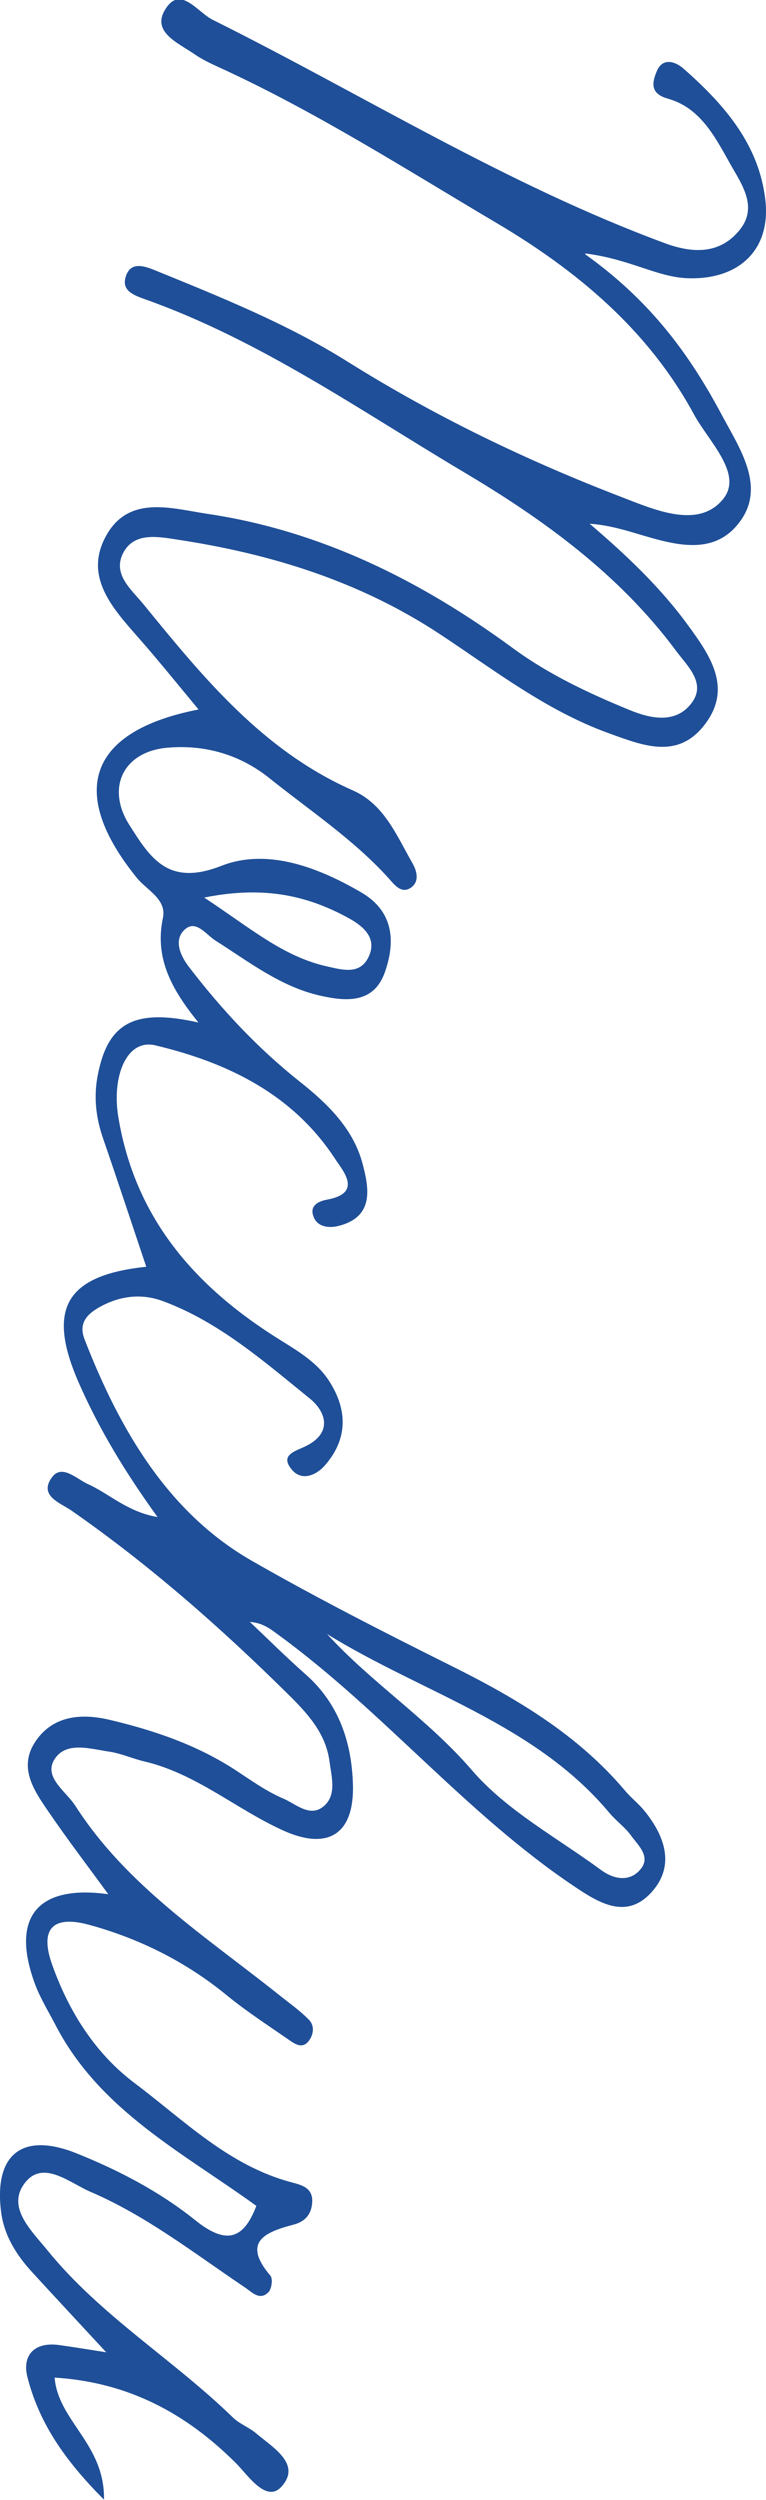 <?xml version="1.0" encoding="UTF-8"?>
<svg id="_レイヤー_2" data-name="レイヤー 2" xmlns="http://www.w3.org/2000/svg" viewBox="0 0 55.67 181.69">
  <defs>
    <style>
      .cls-1 {
        fill: #1f4f98;
      }
    </style>
  </defs>
  <g id="design">
    <path class="cls-1" d="M42.53,18.48c4.82,3.44,7.63,7.37,9.92,11.66,1.33,2.5,3.33,5.35,1.16,7.98-2.02,2.46-5.09,1.31-7.77,.53-.94-.27-1.88-.51-2.99-.59,2.65,2.26,5.15,4.62,7.19,7.43,1.62,2.22,3.2,4.55,1.16,7.19-1.96,2.54-4.48,1.5-6.95,.61-4.54-1.64-8.31-4.58-12.26-7.19-5.84-3.86-12.32-5.86-19.14-6.89-1.38-.21-3.11-.55-3.9,.98-.79,1.55,.59,2.64,1.49,3.74,4.34,5.32,8.67,10.63,15.2,13.51,2.29,1.01,3.18,3.28,4.33,5.28,.35,.61,.52,1.37-.12,1.8-.71,.47-1.22-.27-1.63-.72-2.55-2.81-5.7-4.89-8.63-7.24-2.16-1.73-4.71-2.46-7.44-2.22-3.21,.29-4.45,2.93-2.75,5.61,1.56,2.47,2.85,4.48,6.7,2.97,3.3-1.29,6.97,.08,10.13,1.92,2.37,1.37,2.53,3.55,1.75,5.79-.81,2.34-2.86,2.15-4.75,1.72-2.86-.66-5.15-2.46-7.58-4-.67-.42-1.41-1.55-2.23-.79-.84,.78-.28,1.94,.32,2.72,2.36,3.08,5,5.91,8.05,8.33,2.02,1.6,3.89,3.42,4.56,5.96,.46,1.74,.89,3.88-1.78,4.53-.62,.15-1.43,.1-1.75-.6-.39-.86,.3-1.2,.96-1.32,2.6-.48,1.14-2.09,.6-2.92-3.07-4.73-7.83-7.04-13.09-8.29-2.09-.5-3.18,2.26-2.69,5.21,1.23,7.46,5.69,12.44,11.84,16.25,1.32,.82,2.67,1.64,3.51,2.98,1.32,2.08,1.33,4.19-.35,6.1-.61,.69-1.63,1.14-2.34,.35-1.02-1.13,.25-1.41,.96-1.76,2.02-1,1.42-2.55,.3-3.46-3.33-2.69-6.59-5.57-10.7-7.09-1.53-.56-3.06-.38-4.49,.39-.92,.5-1.66,1.15-1.19,2.38,2.53,6.52,6.04,12.59,12.13,16.09,4.74,2.72,9.69,5.24,14.62,7.7,4.67,2.33,9.12,4.97,12.54,9.03,.43,.51,.96,.92,1.38,1.43,1.54,1.88,2.28,4.07,.5,5.99-1.81,1.95-3.79,.74-5.62-.5-7.82-5.26-13.82-12.66-21.39-18.2-.6-.44-1.17-.92-2.14-.99,1.35,1.28,2.67,2.59,4.06,3.82,2.41,2.13,3.34,4.93,3.43,7.99,.11,3.62-1.81,4.84-5.11,3.33-3.4-1.55-6.3-4.12-10.05-5-.85-.2-1.68-.58-2.54-.71-1.4-.2-3.18-.79-4.01,.59-.77,1.29,.86,2.29,1.54,3.35,3.72,5.8,9.44,9.47,14.69,13.65,.77,.62,1.59,1.19,2.28,1.89,.41,.41,.36,1.05,0,1.53-.46,.61-.98,.26-1.43-.05-1.54-1.07-3.12-2.09-4.57-3.28-2.96-2.42-6.31-4.09-9.95-5.09-2.69-.74-3.64,.3-2.7,2.92,1.21,3.38,3.12,6.43,6,8.59,3.59,2.7,6.84,6,11.4,7.2,.71,.19,1.56,.39,1.49,1.46-.06,.89-.53,1.4-1.38,1.62-2.06,.54-3.74,1.25-1.66,3.7,.19,.22,.1,.95-.13,1.19-.63,.66-1.2,.02-1.7-.32-3.66-2.46-7.16-5.21-11.24-6.96-1.53-.66-3.45-2.36-4.77-.65-1.36,1.76,.46,3.45,1.64,4.9,3.86,4.76,9.16,7.94,13.5,12.17,.47,.45,1.14,.69,1.64,1.11,1.22,1.04,3.34,2.24,1.88,3.88-1.11,1.25-2.45-.82-3.31-1.68-3.65-3.65-7.86-5.9-13.19-6.23,.26,3.17,3.65,4.81,3.59,8.87-2.93-2.93-4.74-5.65-5.57-8.92-.39-1.55,.49-2.56,2.28-2.32,1.09,.15,2.17,.33,3.45,.53-1.87-2.02-3.65-3.93-5.41-5.85-1.14-1.25-2.02-2.66-2.23-4.36-.53-4.21,1.57-5.82,5.48-4.25,3.09,1.24,6.05,2.79,8.63,4.86,2.23,1.79,3.5,1.43,4.44-1.04-5.35-3.88-11.4-6.94-14.61-13.17-.51-.98-1.1-1.93-1.48-2.96-1.78-4.82,.15-7.24,5.33-6.52-1.49-2.04-2.96-3.97-4.32-5.96-1.07-1.56-2.26-3.25-.96-5.16,1.3-1.92,3.42-2.02,5.39-1.55,3.22,.76,6.36,1.83,9.18,3.68,1.11,.73,2.21,1.52,3.41,2.03,.93,.39,2,1.46,3.02,.51,.88-.82,.5-2.11,.36-3.18-.27-2.1-1.64-3.55-3.08-4.97-4.88-4.82-10.02-9.34-15.66-13.27-.8-.56-2.42-1.07-1.44-2.42,.73-1,1.77,.1,2.63,.49,1.56,.7,2.84,2.01,5.05,2.39-2.37-3.28-4.23-6.37-5.7-9.7-2.38-5.4-1.02-7.87,4.88-8.49-1.05-3.12-2.07-6.23-3.14-9.33-.52-1.5-.69-3.01-.39-4.57,.73-3.83,2.66-4.9,7.32-3.85-1.88-2.33-3.21-4.61-2.58-7.6,.29-1.37-1.18-2.02-1.91-2.93-5.02-6.22-3.52-10.65,4.5-12.22-1.49-1.79-2.86-3.5-4.31-5.15-1.94-2.21-4.13-4.55-2.33-7.61,1.67-2.83,4.73-1.84,7.27-1.46,8.27,1.23,15.53,4.86,22.21,9.76,2.61,1.92,5.5,3.27,8.46,4.49,1.57,.65,3.43,1.04,4.57-.55,1.03-1.43-.38-2.67-1.18-3.76-4.1-5.52-9.59-9.51-15.38-12.95-7.57-4.5-14.84-9.62-23.25-12.6-.78-.28-1.61-.6-1.38-1.52,.31-1.22,1.29-.92,2.15-.57,4.8,1.96,9.62,3.89,14.03,6.66,6.29,3.94,12.94,7.15,19.85,9.81,2.44,.94,5.63,2.37,7.42,.15,1.47-1.82-1.06-4.18-2.13-6.15-3.32-6.13-8.49-10.44-14.35-13.91-6.64-3.93-13.16-8.11-20.21-11.33-.6-.27-1.21-.57-1.75-.94-1.22-.85-3.28-1.66-1.98-3.44,1.06-1.45,2.25,.42,3.32,.95,10.94,5.45,21.34,11.98,32.88,16.24,2.08,.77,4.04,.77,5.44-1,1.36-1.71,.03-3.42-.78-4.89-1.06-1.9-2.14-3.97-4.46-4.62-1.37-.38-1.12-1.25-.8-2.01,.43-1.02,1.37-.67,1.93-.18,2.95,2.6,5.52,5.52,5.96,9.62,.38,3.6-1.97,5.75-5.65,5.62-2.24-.08-4.15-1.38-7.44-1.8ZM23.75,118.73c3.25,3.57,7.33,6.18,10.55,9.92,2.53,2.94,6.19,4.9,9.38,7.25,.83,.61,1.93,.9,2.74,.09,.99-.98,0-1.83-.55-2.58-.44-.62-1.1-1.08-1.59-1.67-5.44-6.5-13.6-8.71-20.53-13Zm-8.91-53.5c3.33,2.19,5.71,4.28,8.91,5,1.21,.27,2.5,.65,3.1-.83,.51-1.27-.47-2.09-1.43-2.63-3.02-1.68-6.22-2.42-10.58-1.54Z"/>
  </g>
</svg>